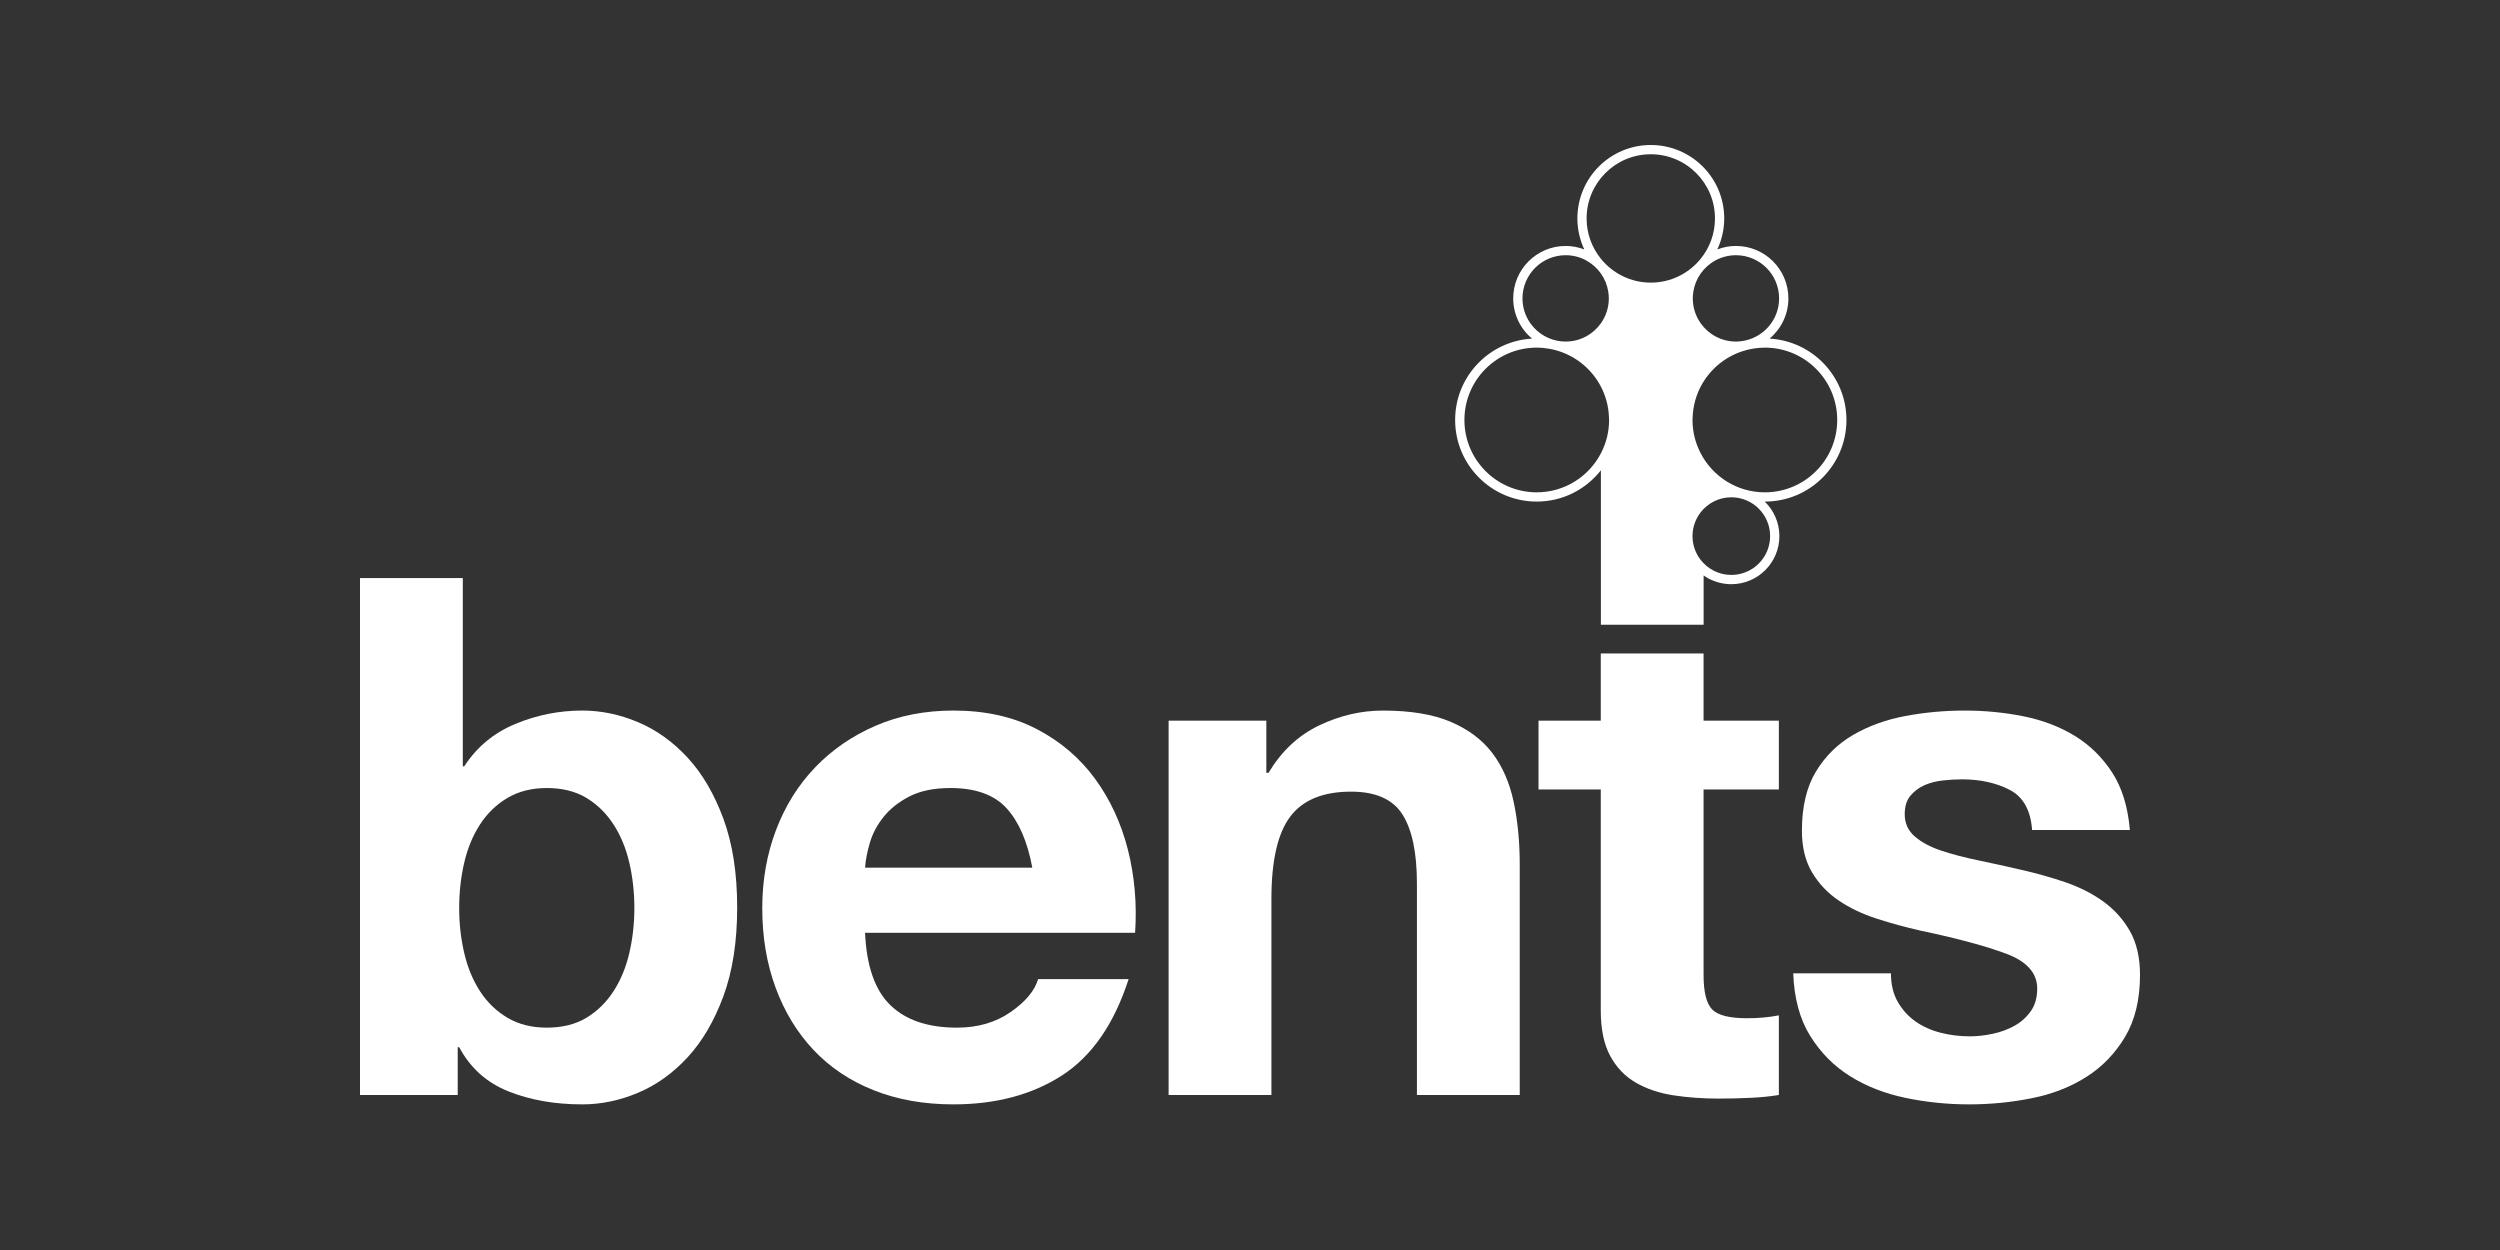 <svg xmlns="http://www.w3.org/2000/svg" width="500" height="250" viewBox="0 0 500 250" fill="none"><rect x="0" y="0" width="500" height="250" fill="#333333" stroke="none"/><path d="M92.56 115.618V153.262H92.849C95.357 149.401 98.76 146.577 103.057 144.792C107.351 143.006 111.815 142.111 116.451 142.111C120.213 142.111 123.931 142.885 127.597 144.428C131.266 145.975 134.571 148.338 137.516 151.523C140.458 154.71 142.848 158.79 144.683 163.757C146.516 168.731 147.434 174.642 147.434 181.495C147.434 188.346 146.516 194.261 144.683 199.232C142.848 204.204 140.458 208.28 137.516 211.465C134.571 214.653 131.266 217.019 127.597 218.56C123.931 220.106 120.213 220.875 116.451 220.875C110.948 220.875 106.024 220.008 101.679 218.271C97.337 216.535 94.054 213.591 91.836 209.438H91.543V218.996H72V115.618H92.56ZM125.859 172.519C125.184 169.622 124.122 167.065 122.674 164.844C121.227 162.626 119.415 160.862 117.246 159.559C115.074 158.258 112.442 157.605 109.355 157.605C106.363 157.605 103.757 158.258 101.536 159.559C99.313 160.862 97.482 162.626 96.033 164.844C94.586 167.065 93.523 169.622 92.849 172.519C92.169 175.416 91.836 178.453 91.836 181.64C91.836 184.729 92.169 187.718 92.849 190.615C93.523 193.511 94.586 196.07 96.033 198.292C97.482 200.513 99.313 202.271 101.536 203.577C103.757 204.877 106.363 205.53 109.355 205.53C112.442 205.53 115.074 204.877 117.246 203.577C119.415 202.271 121.227 200.513 122.674 198.292C124.122 196.07 125.184 193.511 125.859 190.615C126.534 187.718 126.874 184.729 126.874 181.64C126.874 178.453 126.534 175.416 125.859 172.519Z" fill="white"></path><path d="M178.081 201.039C181.17 204.036 185.608 205.53 191.402 205.53C195.552 205.53 199.124 204.492 202.116 202.419C205.109 200.339 206.941 198.144 207.619 195.831H225.722C222.821 204.803 218.38 211.226 212.399 215.086C206.412 218.946 199.17 220.875 190.68 220.875C184.789 220.875 179.479 219.936 174.751 218.051C170.021 216.174 166.014 213.493 162.734 210.02C159.452 206.544 156.918 202.398 155.134 197.568C153.345 192.74 152.453 187.434 152.453 181.64C152.453 176.041 153.37 170.83 155.205 166.004C157.036 161.181 159.644 157.003 163.023 153.478C166.401 149.957 170.43 147.181 175.113 145.153C179.797 143.126 184.982 142.111 190.68 142.111C197.048 142.111 202.598 143.343 207.33 145.805C212.057 148.266 215.944 151.573 218.986 155.722C222.024 159.873 224.218 164.604 225.574 169.914C226.924 175.221 227.404 180.771 227.022 186.562H173.014C173.304 193.22 174.993 198.05 178.081 201.039ZM201.319 161.657C198.859 158.957 195.116 157.605 190.099 157.605C186.816 157.605 184.092 158.161 181.919 159.269C179.749 160.381 178.011 161.757 176.705 163.396C175.402 165.039 174.484 166.773 173.954 168.607C173.422 170.447 173.108 172.083 173.014 173.532H206.459C205.494 168.319 203.781 164.363 201.319 161.657Z" fill="white"></path><path d="M253.267 144.14V154.565H253.703C256.309 150.22 259.687 147.06 263.839 145.08C267.989 143.104 272.237 142.114 276.579 142.114C282.082 142.114 286.594 142.862 290.12 144.356C293.642 145.855 296.416 147.927 298.445 150.583C300.47 153.239 301.893 156.473 302.715 160.284C303.534 164.097 303.948 168.319 303.948 172.953V218.995H283.385V176.717C283.385 170.542 282.418 165.929 280.491 162.89C278.558 159.848 275.131 158.329 270.211 158.329C264.61 158.329 260.556 159.993 258.048 163.323C255.535 166.653 254.284 172.131 254.284 179.759V218.995H233.723V144.14H253.267Z" fill="white"></path><path d="M355.772 144.14V157.895H340.713V194.959C340.713 198.433 341.294 200.75 342.451 201.908C343.609 203.069 345.927 203.648 349.4 203.648C350.558 203.648 351.665 203.597 352.733 203.502C353.794 203.406 354.806 203.262 355.772 203.069V218.995C354.034 219.287 352.104 219.477 349.984 219.572C347.857 219.669 345.78 219.718 343.754 219.718C340.57 219.718 337.548 219.502 334.706 219.068C331.856 218.633 329.348 217.79 327.178 216.535C325.003 215.282 323.289 213.495 322.039 211.177C320.781 208.86 320.154 205.82 320.154 202.056V157.895H307.703V144.14H320.154V130.694H340.713V144.14H355.772Z" fill="white"></path><path d="M379.564 200.392C380.482 201.983 381.664 203.286 383.113 204.299C384.559 205.313 386.227 206.063 388.109 206.544C389.991 207.027 391.947 207.268 393.973 207.268C395.421 207.268 396.943 207.1 398.534 206.759C400.125 206.426 401.576 205.894 402.877 205.168C404.182 204.446 405.267 203.482 406.135 202.271C407.003 201.068 407.442 199.545 407.442 197.711C407.442 194.623 405.387 192.305 401.286 190.762C397.18 189.221 391.462 187.672 384.128 186.13C381.133 185.454 378.216 184.657 375.367 183.738C372.52 182.825 369.988 181.617 367.767 180.119C365.542 178.625 363.758 176.741 362.409 174.47C361.058 172.206 360.382 169.429 360.382 166.151C360.382 161.323 361.325 157.364 363.206 154.276C365.089 151.189 367.571 148.753 370.661 146.962C373.751 145.178 377.226 143.922 381.089 143.198C384.947 142.476 388.904 142.113 392.961 142.113C397.012 142.113 400.947 142.501 404.761 143.273C408.573 144.047 411.973 145.348 414.967 147.18C417.959 149.014 420.446 151.45 422.425 154.491C424.4 157.532 425.584 161.371 425.973 166.003H406.423C406.135 162.045 404.64 159.37 401.937 157.97C399.233 156.569 396.048 155.867 392.382 155.867C391.221 155.867 389.967 155.942 388.615 156.085C387.26 156.231 386.034 156.542 384.924 157.025C383.812 157.509 382.87 158.211 382.101 159.124C381.328 160.045 380.943 161.275 380.943 162.817C380.943 164.648 381.616 166.151 382.97 167.304C384.318 168.464 386.083 169.404 388.253 170.13C390.425 170.852 392.91 171.506 395.71 172.083C398.506 172.664 401.358 173.291 404.253 173.965C407.245 174.642 410.163 175.463 413.015 176.427C415.859 177.398 418.392 178.671 420.613 180.264C422.834 181.858 424.62 183.835 425.973 186.201C427.319 188.567 428.001 191.485 428.001 194.959C428.001 199.883 427.01 204.01 425.031 207.341C423.052 210.67 420.471 213.35 417.286 215.375C414.098 217.402 410.452 218.83 406.352 219.644C402.25 220.466 398.075 220.875 393.827 220.875C389.483 220.875 385.233 220.443 381.089 219.573C376.936 218.705 373.243 217.258 370.007 215.232C366.774 213.204 364.121 210.523 362.045 207.193C359.971 203.865 358.836 199.692 358.645 194.67H378.189C378.189 196.894 378.647 198.798 379.564 200.392Z" fill="white"></path><path d="M369.29 83.992C369.29 75.3 362.489 68.212 353.913 67.723C356.207 65.798 357.677 62.911 357.677 59.679C357.677 53.887 352.98 49.191 347.187 49.191C345.874 49.191 344.619 49.447 343.461 49.887C344.342 48.001 344.846 45.906 344.846 43.684C344.846 35.576 338.274 29 330.157 29C322.047 29 315.477 35.576 315.477 43.684C315.477 45.906 315.978 48.001 316.858 49.887C315.701 49.447 314.448 49.191 313.134 49.191C307.337 49.191 302.644 53.887 302.644 59.679C302.644 62.911 304.107 65.798 306.405 67.723C297.829 68.212 291.027 75.3 291.027 83.992C291.027 93.01 298.331 100.316 307.348 100.316C312.564 100.316 317.19 97.864 320.177 94.06V124.951H340.724V115.081C340.724 115.081 342.872 116.838 346.263 116.838C351.571 116.838 355.876 112.534 355.876 107.223C355.876 104.508 354.745 102.061 352.943 100.313C352.951 100.313 352.96 100.316 352.971 100.316C361.986 100.316 369.29 93.01 369.29 83.992ZM347.187 51.042C351.96 51.042 355.821 54.911 355.821 59.679C355.821 64.081 352.533 67.703 348.274 68.237C347.918 68.282 347.561 68.313 347.187 68.313C344.277 68.313 341.702 66.866 340.139 64.657C339.142 63.25 338.557 61.535 338.557 59.679C338.557 59.235 338.598 58.803 338.661 58.374C338.867 57.018 339.382 55.772 340.139 54.703C341.702 52.492 344.277 51.042 347.187 51.042ZM330.157 30.851C337.251 30.851 342.995 36.595 342.995 43.684C342.995 46.743 341.926 49.55 340.139 51.755C337.788 54.659 334.192 56.524 330.157 56.524C326.127 56.524 322.532 54.659 320.177 51.75C318.393 49.545 317.32 46.743 317.32 43.684C317.32 36.595 323.071 30.851 330.157 30.851ZM304.496 59.679C304.496 54.911 308.361 51.042 313.134 51.042C316.047 51.042 318.615 52.492 320.177 54.698C320.935 55.771 321.452 57.018 321.66 58.374C321.721 58.803 321.765 59.235 321.765 59.679C321.765 61.538 321.175 63.251 320.177 64.662C318.615 66.867 316.047 68.313 313.134 68.313C312.018 68.313 310.958 68.099 309.985 67.717C306.769 66.456 304.496 63.337 304.496 59.679ZM307.348 98.466C299.357 98.466 292.883 91.986 292.883 83.992C292.883 76 299.357 69.525 307.348 69.525C308.251 69.525 309.129 69.619 309.985 69.777C314.425 70.596 318.152 73.435 320.177 77.317C321.136 79.145 321.704 81.208 321.788 83.393C321.796 83.595 321.819 83.789 321.819 83.992C321.819 86.405 321.221 88.674 320.177 90.672C317.767 95.302 312.929 98.466 307.348 98.466ZM354.026 107.223C354.026 111.512 350.553 114.985 346.263 114.985C343.771 114.985 341.561 113.808 340.139 111.986C339.117 110.673 338.501 109.022 338.501 107.223C338.501 105.423 339.117 103.77 340.139 102.454C341.561 100.632 343.771 99.458 346.263 99.458C350.553 99.458 354.026 102.936 354.026 107.223ZM340.139 90.666C339.102 88.671 338.501 86.405 338.501 83.992C338.501 83.789 338.524 83.595 338.529 83.393C338.618 81.208 339.186 79.15 340.139 77.319C341.845 74.053 344.747 71.529 348.274 70.319C349.748 69.815 351.325 69.525 352.971 69.525C360.966 69.525 367.444 76 367.444 83.992C367.444 91.986 360.966 98.466 352.971 98.466C347.387 98.466 342.556 95.302 340.139 90.666Z" fill="white"></path></svg>